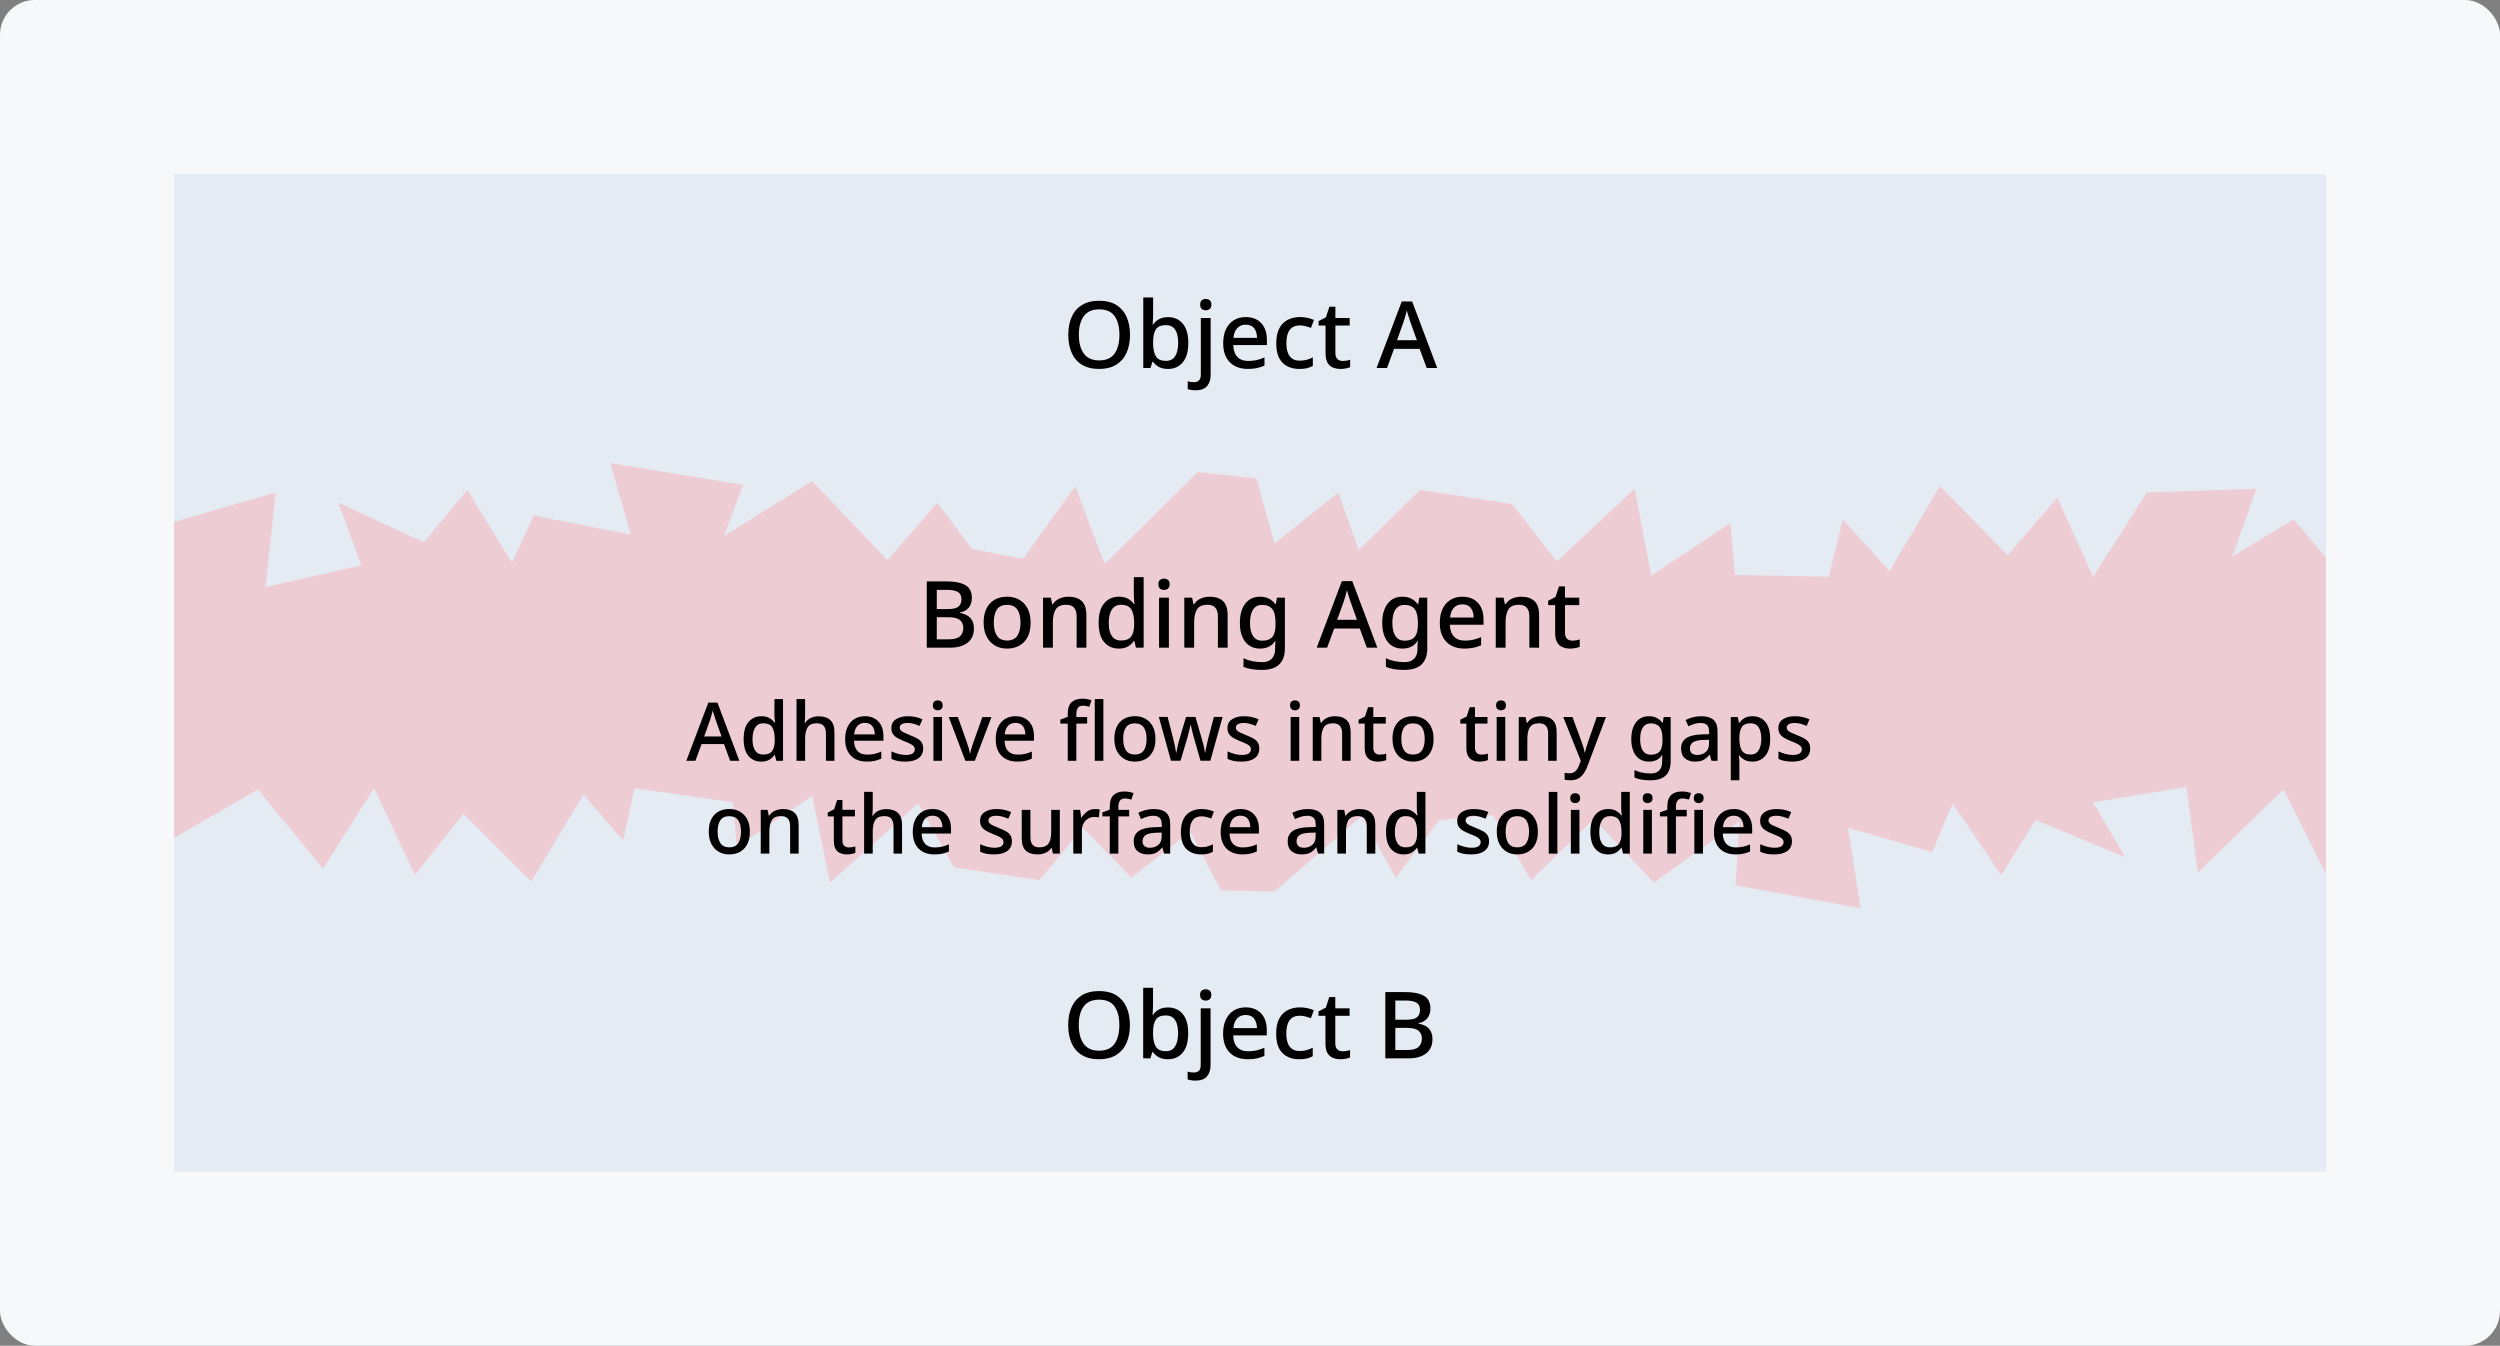 <?xml version="1.0" encoding="UTF-8"?>
<svg xmlns="http://www.w3.org/2000/svg" width="431" height="232" version="1.1" viewBox="0 0 431 232">
  <rect x="0" y="0" width="431" height="232" fill="#808080" stroke="none"/>
  <g id="_背景グレー" data-name="背景グレー">
    <rect width="431" height="232" rx="6" ry="6" fill="#f7f8f9" stroke-width="0"/>
  </g>
  <g id="_パーツ要素" data-name="パーツ要素">
    <rect x="30" y="30" width="371" height="172" fill="#e5ebf3" stroke-width="0"/>
    <polygon points="30 89.974 47.535 84.91 45.773 101.203 62.287 97.46 58.324 86.671 73.076 93.497 80.562 84.469 88.269 97.02 92.012 88.873 108.746 92.176 105.223 79.846 128.122 83.589 124.819 92.396 140.012 82.928 153.003 96.579 161.59 86.671 167.535 94.598 176.342 96.359 185.369 83.809 190.434 97.24 206.507 81.387 216.635 82.488 219.718 93.717 230.727 84.91 234.25 94.818 244.819 84.469 260.672 86.891 268.378 96.8 281.81 84.249 284.672 99.222 298.323 90.194 299.097 99.112 315.277 99.442 317.699 89.534 325.754 98.451 334.433 83.809 346.103 95.699 354.69 85.79 360.855 99.442 370.103 84.91 389.039 84.249 384.855 95.919 395.424 89.534 401 96.139 401 150.634 393.663 136.102 378.91 150.414 376.929 135.662 360.855 138.304 366.36 147.772 350.947 141.387 345.002 150.855 336.635 138.524 333.112 146.891 318.58 142.708 320.782 156.579 299.204 152.616 299.865 141.607 285.112 152.176 274.803 141.167 263.975 151.735 257.369 140.506 248.122 141.387 240.635 151.295 234.69 140.726 219.718 153.717 210.47 153.497 205.186 143.368 195.057 151.295 186.691 142.708 179.204 151.735 164.452 149.533 158.287 138.524 143.094 152.176 140.012 137.203 127.021 146.011 126.36 138.304 109.406 135.882 107.425 144.91 100.599 136.983 91.571 151.955 79.902 140.286 71.535 150.855 64.489 135.882 55.682 149.754 44.452 136.102 30 144.469 30 89.974" fill="#eeccd3" stroke-width="0"/>
    <g>
      <path d="M194.813,57.717c0,1.185-.198,2.217-.592,3.097-.395.88-.987,1.565-1.776,2.056-.79.491-1.771.736-2.944.736-1.206,0-2.203-.245-2.992-.736-.789-.49-1.376-1.179-1.76-2.063-.384-.886-.576-1.921-.576-3.104,0-1.173.195-2.197.584-3.072.389-.874.979-1.557,1.768-2.048.789-.49,1.786-.735,2.992-.735,1.173,0,2.152.242,2.936.728s1.373,1.168,1.768,2.048c.395.88.592,1.912.592,3.096ZM185.997,57.717c0,1.366.282,2.443.848,3.232.565.789,1.45,1.184,2.656,1.184,1.216,0,2.101-.395,2.656-1.184.554-.789.832-1.866.832-3.232s-.275-2.437-.824-3.216c-.549-.778-1.432-1.168-2.648-1.168s-2.107.39-2.672,1.168c-.566.779-.848,1.851-.848,3.216Z" fill="#000" stroke-width="0"/>
      <path d="M198.797,54.213c0,.353-.011.688-.032,1.009-.021.319-.037.565-.048.735h.08c.235-.362.562-.666.984-.912.421-.245.962-.367,1.624-.367,1.034,0,1.869.373,2.504,1.119.635.747.952,1.856.952,3.328,0,1.483-.32,2.601-.96,3.353-.64.752-1.478,1.128-2.512,1.128-.672,0-1.213-.12-1.624-.36-.411-.239-.733-.525-.968-.855h-.128l-.32,1.056h-1.248v-12.16h1.696v2.928ZM201.005,56.054c-.832,0-1.408.242-1.728.728-.32.485-.48,1.229-.48,2.232v.128c0,.991.157,1.752.472,2.279.314.528.904.792,1.768.792.683,0,1.2-.266,1.552-.8.352-.533.528-1.301.528-2.304,0-2.037-.704-3.056-2.112-3.056Z" fill="#000" stroke-width="0"/>
      <path d="M206.109,67.285c-.278,0-.531-.019-.76-.056-.229-.038-.424-.083-.584-.136v-1.36c.171.054.342.093.512.12.171.026.363.04.576.04.331,0,.608-.094.832-.28.224-.187.336-.541.336-1.064v-9.728h1.696v9.808c0,.801-.205,1.443-.616,1.929s-1.075.728-1.992.728ZM206.909,52.518c0-.353.093-.603.28-.752.187-.149.418-.225.696-.225.256,0,.48.075.672.225s.288.399.288.752c0,.341-.096.589-.288.744-.192.154-.416.231-.672.231-.277,0-.509-.077-.696-.231-.187-.155-.28-.403-.28-.744Z" fill="#000" stroke-width="0"/>
      <path d="M214.764,54.661c1.131,0,2.021.35,2.672,1.048.65.699.976,1.651.976,2.856v.928h-5.792c.021.886.253,1.562.696,2.032s1.064.704,1.864.704c.554,0,1.048-.051,1.48-.152.432-.101.877-.253,1.336-.456v1.408c-.438.192-.875.336-1.312.432-.438.097-.96.145-1.568.145-.843,0-1.582-.165-2.216-.496-.635-.33-1.131-.824-1.488-1.48-.357-.655-.536-1.464-.536-2.424,0-.971.162-1.792.488-2.464.325-.672.778-1.187,1.36-1.544.581-.357,1.261-.536,2.04-.536ZM214.764,55.974c-.608,0-1.096.197-1.464.592-.368.395-.584.954-.648,1.68h4.064c-.011-.672-.174-1.218-.488-1.64-.315-.422-.803-.632-1.464-.632Z" fill="#000" stroke-width="0"/>
      <path d="M223.996,63.605c-1.195,0-2.155-.354-2.88-1.064-.725-.709-1.088-1.826-1.088-3.352,0-1.066.176-1.931.528-2.592.352-.662.837-1.149,1.456-1.465.619-.314,1.323-.472,2.112-.472.48,0,.93.051,1.352.152.421.102.771.216,1.048.344l-.512,1.376c-.299-.117-.616-.219-.952-.304s-.654-.128-.952-.128c-1.558,0-2.336,1.023-2.336,3.072,0,.98.192,1.728.576,2.239.384.513.949.769,1.696.769.48,0,.904-.054,1.272-.16.368-.106.706-.245,1.016-.416v1.472c-.31.182-.646.315-1.008.4-.363.085-.805.128-1.328.128Z" fill="#000" stroke-width="0"/>
      <path d="M231.468,62.229c.224,0,.453-.019.688-.056.234-.038.437-.089.608-.152v1.279c-.192.086-.44.158-.744.217-.304.059-.611.088-.92.088-.469,0-.901-.08-1.296-.24-.395-.16-.707-.438-.936-.832-.229-.395-.344-.943-.344-1.648v-4.768h-1.2v-.768l1.264-.641.592-1.824h1.04v1.937h2.464v1.296h-2.464v4.736c0,.469.115.815.344,1.04.229.224.531.336.904.336Z" fill="#000" stroke-width="0"/>
      <path d="M245.964,63.445l-1.216-3.296h-4.416l-1.216,3.296h-1.792l4.336-11.472h1.792l4.32,11.472h-1.808ZM243.116,55.43c-.032-.117-.088-.294-.168-.528s-.157-.48-.232-.736c-.075-.256-.134-.464-.176-.624-.085.331-.182.684-.288,1.057-.107.373-.192.65-.256.832l-1.152,3.216h3.424l-1.152-3.216Z" fill="#000" stroke-width="0"/>
    </g>
    <g>
      <path d="M163.117,100.233c1.45,0,2.552.214,3.304.64.752.427,1.128,1.163,1.128,2.208,0,.672-.179,1.229-.536,1.672-.357.443-.867.723-1.528.841v.079c.448.075.856.214,1.224.416.368.203.658.488.872.856s.32.851.32,1.448c0,1.034-.363,1.837-1.088,2.407-.726.571-1.707.856-2.944.856h-4.096v-11.424h3.344ZM163.405,105.001c.896,0,1.512-.144,1.848-.432s.504-.715.504-1.28-.203-.973-.608-1.224c-.406-.251-1.051-.376-1.936-.376h-1.712v3.312h1.904ZM161.501,106.409v3.808h2.096c.917,0,1.56-.181,1.928-.544.368-.362.552-.842.552-1.439,0-.544-.189-.984-.568-1.32-.379-.336-1.054-.504-2.024-.504h-1.984Z" fill="#000" stroke-width="0"/>
      <path d="M177.677,107.337c0,1.43-.368,2.534-1.104,3.312s-1.728,1.168-2.976,1.168c-.779,0-1.469-.176-2.072-.528-.603-.352-1.077-.861-1.424-1.527-.347-.667-.52-1.475-.52-2.425,0-1.429.363-2.53,1.088-3.304s1.717-1.16,2.976-1.16c.789,0,1.485.174,2.088.521s1.077.851,1.424,1.512c.346.661.52,1.472.52,2.432ZM171.325,107.337c0,.971.184,1.729.552,2.272.368.544.952.815,1.752.815s1.384-.271,1.752-.815c.368-.544.552-1.302.552-2.272,0-.981-.187-1.735-.56-2.264-.374-.528-.96-.792-1.76-.792s-1.382.264-1.744.792c-.363.528-.544,1.282-.544,2.264Z" fill="#000" stroke-width="0"/>
      <path d="M184.189,102.873c1.002,0,1.771.251,2.304.752.533.502.8,1.307.8,2.416v5.616h-1.68v-5.376c0-1.344-.592-2.016-1.776-2.016-.885,0-1.493.261-1.824.783-.331.523-.496,1.275-.496,2.256v4.353h-1.696v-8.624h1.344l.24,1.152h.096c.277-.448.658-.779,1.144-.992.485-.213,1-.32,1.544-.32Z" fill="#000" stroke-width="0"/>
      <path d="M192.861,111.817c-1.035,0-1.87-.373-2.504-1.12-.635-.746-.952-1.856-.952-3.328,0-1.482.32-2.603.96-3.359.64-.758,1.482-1.137,2.528-1.137.65,0,1.184.123,1.6.368s.752.544,1.008.896h.096c-.021-.138-.048-.352-.08-.64s-.048-.544-.048-.768v-3.232h1.696v12.16h-1.328l-.288-1.152h-.08c-.246.374-.576.686-.992.937-.416.25-.955.376-1.616.376ZM193.26,110.425c.832,0,1.418-.231,1.76-.695.341-.464.512-1.16.512-2.088v-.257c0-1.002-.163-1.772-.488-2.312-.325-.538-.926-.808-1.8-.808-.694,0-1.216.279-1.568.84-.352.56-.528,1.325-.528,2.296s.176,1.718.528,2.24.88.783,1.584.783Z" fill="#000" stroke-width="0"/>
      <path d="M200.684,99.753c.256,0,.48.075.672.225s.288.399.288.752c0,.341-.096.589-.288.744-.192.154-.416.231-.672.231-.277,0-.509-.077-.696-.231-.187-.155-.28-.403-.28-.744,0-.353.093-.603.28-.752.187-.149.418-.225.696-.225ZM201.516,103.033v8.624h-1.696v-8.624h1.696Z" fill="#000" stroke-width="0"/>
      <path d="M208.54,102.873c1.002,0,1.771.251,2.304.752.533.502.8,1.307.8,2.416v5.616h-1.68v-5.376c0-1.344-.592-2.016-1.776-2.016-.885,0-1.493.261-1.824.783-.331.523-.496,1.275-.496,2.256v4.353h-1.696v-8.624h1.344l.24,1.152h.096c.277-.448.658-.779,1.144-.992.485-.213,1-.32,1.544-.32Z" fill="#000" stroke-width="0"/>
      <path d="M217.228,102.873c1.141,0,2.021.432,2.64,1.296h.08l.192-1.136h1.376v8.736c0,1.227-.328,2.154-.984,2.783-.656.63-1.656.944-3,.944-.629,0-1.203-.043-1.72-.128-.517-.086-.995-.219-1.432-.4v-1.487c.917.448,2,.672,3.248.672.704,0,1.248-.2,1.632-.601.384-.399.576-.962.576-1.688v-.288c0-.139.005-.32.016-.544.01-.224.021-.395.032-.512h-.064c-.288.447-.651.775-1.088.983-.438.208-.939.312-1.504.312-1.088,0-1.939-.393-2.552-1.176-.614-.784-.92-1.875-.92-3.272,0-1.387.306-2.482.92-3.288.613-.805,1.464-1.208,2.552-1.208ZM217.58,104.281c-.672,0-1.187.267-1.544.8-.358.534-.536,1.302-.536,2.304s.178,1.766.536,2.288c.357.523.882.784,1.576.784.789,0,1.368-.216,1.736-.647.368-.433.552-1.139.552-2.12v-.32c0-1.099-.187-1.888-.56-2.368-.374-.479-.96-.72-1.76-.72Z" fill="#000" stroke-width="0"/>
      <path d="M235.644,111.657l-1.216-3.296h-4.416l-1.216,3.296h-1.792l4.336-11.472h1.792l4.32,11.472h-1.808ZM232.796,103.642c-.032-.118-.088-.294-.168-.528s-.157-.48-.232-.736c-.075-.256-.134-.464-.176-.624-.085.331-.182.683-.288,1.057-.107.373-.192.65-.256.832l-1.152,3.216h3.424l-1.152-3.216Z" fill="#000" stroke-width="0"/>
      <path d="M241.772,102.873c1.141,0,2.021.432,2.64,1.296h.08l.192-1.136h1.376v8.736c0,1.227-.328,2.154-.984,2.783-.656.63-1.656.944-3,.944-.629,0-1.203-.043-1.72-.128-.517-.086-.995-.219-1.432-.4v-1.487c.917.448,2,.672,3.248.672.704,0,1.248-.2,1.632-.601.384-.399.576-.962.576-1.688v-.288c0-.139.005-.32.016-.544.01-.224.021-.395.032-.512h-.064c-.288.447-.651.775-1.088.983-.438.208-.939.312-1.504.312-1.088,0-1.939-.393-2.552-1.176-.614-.784-.92-1.875-.92-3.272,0-1.387.306-2.482.92-3.288.613-.805,1.464-1.208,2.552-1.208ZM242.124,104.281c-.672,0-1.187.267-1.544.8-.358.534-.536,1.302-.536,2.304s.178,1.766.536,2.288c.357.523.882.784,1.576.784.789,0,1.368-.216,1.736-.647.368-.433.552-1.139.552-2.12v-.32c0-1.099-.187-1.888-.56-2.368-.374-.479-.96-.72-1.76-.72Z" fill="#000" stroke-width="0"/>
      <path d="M252.108,102.873c1.131,0,2.021.35,2.672,1.048.65.699.976,1.651.976,2.856v.928h-5.792c.021.886.253,1.562.696,2.032s1.064.704,1.864.704c.554,0,1.048-.051,1.48-.152.432-.102.877-.253,1.336-.456v1.408c-.438.192-.875.336-1.312.432-.438.097-.96.145-1.568.145-.843,0-1.582-.165-2.216-.496-.635-.331-1.131-.824-1.488-1.48-.357-.655-.536-1.464-.536-2.424,0-.97.162-1.792.488-2.464.325-.672.778-1.187,1.36-1.544.581-.357,1.261-.536,2.04-.536ZM252.108,104.186c-.608,0-1.096.197-1.464.592-.368.395-.584.955-.648,1.68h4.064c-.011-.672-.174-1.219-.488-1.64-.315-.421-.803-.632-1.464-.632Z" fill="#000" stroke-width="0"/>
      <path d="M262.236,102.873c1.002,0,1.771.251,2.304.752.533.502.8,1.307.8,2.416v5.616h-1.68v-5.376c0-1.344-.592-2.016-1.776-2.016-.885,0-1.493.261-1.824.783-.331.523-.496,1.275-.496,2.256v4.353h-1.696v-8.624h1.344l.24,1.152h.096c.277-.448.658-.779,1.144-.992.485-.213,1-.32,1.544-.32Z" fill="#000" stroke-width="0"/>
      <path d="M271.051,110.441c.224,0,.453-.019.688-.057.234-.037.437-.088.608-.151v1.28c-.192.085-.44.157-.744.216-.304.059-.611.088-.92.088-.469,0-.901-.08-1.296-.24-.395-.16-.707-.438-.936-.832-.229-.395-.344-.944-.344-1.647v-4.769h-1.2v-.768l1.264-.641.592-1.823h1.04v1.936h2.464v1.296h-2.464v4.736c0,.47.115.815.344,1.04.229.224.531.336.904.336Z" fill="#000" stroke-width="0"/>
    </g>
    <g>
      <path d="M125.881,131.162l-1.064-2.884h-3.864l-1.064,2.884h-1.568l3.794-10.038h1.568l3.78,10.038h-1.582ZM123.389,124.148c-.028-.103-.077-.257-.147-.462-.07-.206-.138-.421-.203-.645-.065-.224-.117-.406-.154-.546-.075.289-.159.598-.252.924-.094.327-.168.569-.224.729l-1.008,2.813h2.996l-1.008-2.813Z" fill="#000" stroke-width="0"/>
      <path d="M131.229,131.302c-.905,0-1.636-.326-2.191-.979-.555-.653-.833-1.624-.833-2.912,0-1.297.28-2.277.84-2.94.56-.662,1.297-.993,2.212-.993.569,0,1.036.107,1.4.321.364.215.658.477.882.784h.084c-.019-.121-.042-.308-.07-.56-.028-.252-.042-.477-.042-.673v-2.827h1.484v10.64h-1.162l-.252-1.008h-.07c-.215.326-.504.6-.868.818-.364.22-.835.329-1.414.329ZM131.579,130.084c.728,0,1.241-.203,1.54-.609.299-.405.448-1.015.448-1.826v-.225c0-.877-.143-1.551-.427-2.022-.285-.472-.81-.707-1.575-.707-.607,0-1.064.245-1.372.734-.308.49-.462,1.16-.462,2.01s.154,1.503.462,1.96c.308.457.77.686,1.386.686Z" fill="#000" stroke-width="0"/>
      <path d="M138.802,123.364c0,.243-.01.479-.028.707-.019.229-.037.418-.056.566h.098c.243-.392.567-.681.973-.867s.847-.28,1.323-.28c.886,0,1.565.219,2.037.658.471.438.707,1.139.707,2.1v4.914h-1.47v-4.704c0-1.176-.518-1.764-1.554-1.764-.775,0-1.307.23-1.596.692-.29.463-.434,1.123-.434,1.981v3.794h-1.484v-10.64h1.484v2.842Z" fill="#000" stroke-width="0"/>
      <path d="M149.106,123.477c.989,0,1.769.306,2.338.916.569.612.854,1.445.854,2.5v.812h-5.068c.019.774.222,1.367.609,1.778.387.41.931.615,1.631.615.485,0,.917-.044,1.295-.133.378-.088.768-.222,1.169-.398v1.231c-.383.168-.765.294-1.148.378-.383.084-.84.126-1.372.126-.737,0-1.384-.145-1.939-.434-.555-.289-.99-.721-1.302-1.295-.313-.574-.469-1.281-.469-2.121,0-.85.142-1.568.427-2.156.285-.588.681-1.038,1.19-1.351.509-.312,1.104-.469,1.785-.469ZM149.106,124.624c-.532,0-.959.173-1.281.519-.322.345-.511.835-.567,1.47h3.556c-.009-.588-.152-1.066-.427-1.436-.275-.368-.702-.553-1.281-.553Z" fill="#000" stroke-width="0"/>
      <path d="M159.158,129.034c0,.737-.271,1.3-.812,1.687-.542.388-1.293.581-2.254.581-.532,0-.987-.039-1.365-.118-.378-.08-.726-.194-1.043-.344v-1.302c.327.159.712.301,1.155.427.443.126.875.189,1.295.189.56,0,.964-.089,1.211-.267.247-.177.371-.415.371-.714,0-.168-.047-.319-.14-.455-.094-.135-.269-.274-.525-.42-.257-.145-.632-.31-1.127-.497-.485-.195-.894-.39-1.225-.581-.332-.19-.586-.42-.763-.686s-.266-.609-.266-1.029c0-.653.264-1.154.791-1.505.527-.35,1.225-.524,2.093-.524.457,0,.889.047,1.295.14s.8.224,1.183.392l-.49,1.135c-.327-.141-.663-.26-1.008-.357-.345-.098-.696-.147-1.05-.147-.448,0-.789.07-1.022.21-.233.141-.35.336-.35.589,0,.177.056.331.168.462.112.131.301.261.567.392.266.131.632.289,1.099.476.467.178.866.359,1.197.547.331.187.583.415.756.686.173.271.259.616.259,1.036Z" fill="#000" stroke-width="0"/>
      <path d="M161.678,120.746c.224,0,.42.065.588.196.168.131.252.35.252.657,0,.299-.084.517-.252.651-.168.136-.364.203-.588.203-.243,0-.446-.067-.609-.203-.164-.135-.245-.353-.245-.651,0-.308.082-.526.245-.657.163-.131.366-.196.609-.196ZM162.406,123.616v7.546h-1.484v-7.546h1.484Z" fill="#000" stroke-width="0"/>
      <path d="M166.424,131.162l-2.856-7.546h1.568l1.568,4.41c.103.289.205.613.308.973.103.359.168.656.196.889h.056c.037-.232.112-.531.224-.896.112-.364.215-.686.308-.966l1.568-4.41h1.568l-2.87,7.546h-1.638Z" fill="#000" stroke-width="0"/>
      <path d="M175.062,123.477c.989,0,1.769.306,2.338.916.569.612.854,1.445.854,2.5v.812h-5.068c.019.774.222,1.367.609,1.778.387.41.931.615,1.631.615.485,0,.917-.044,1.295-.133.378-.088.768-.222,1.169-.398v1.231c-.383.168-.765.294-1.148.378-.383.084-.84.126-1.372.126-.737,0-1.384-.145-1.939-.434-.555-.289-.99-.721-1.302-1.295-.313-.574-.469-1.281-.469-2.121,0-.85.142-1.568.427-2.156.285-.588.681-1.038,1.19-1.351.509-.312,1.104-.469,1.785-.469ZM175.062,124.624c-.532,0-.959.173-1.281.519-.322.345-.511.835-.567,1.47h3.556c-.009-.588-.152-1.066-.427-1.436-.275-.368-.702-.553-1.281-.553Z" fill="#000" stroke-width="0"/>
      <path d="M187.423,124.75h-1.862v6.412h-1.484v-6.412h-1.274v-.7l1.274-.462v-.476c0-.962.221-1.646.665-2.051.443-.406,1.062-.609,1.855-.609.326,0,.625.028.896.084.271.056.499.117.686.182l-.378,1.134c-.159-.046-.334-.091-.525-.133-.191-.042-.395-.062-.609-.062-.737,0-1.106.49-1.106,1.47v.49h1.862v1.134ZM190.223,131.162h-1.484v-10.64h1.484v10.64Z" fill="#000" stroke-width="0"/>
      <path d="M199.198,127.382c0,1.251-.322,2.217-.966,2.898s-1.512,1.021-2.604,1.021c-.681,0-1.286-.153-1.813-.462-.527-.308-.943-.753-1.246-1.337-.303-.583-.455-1.29-.455-2.121,0-1.25.317-2.214.952-2.891s1.503-1.015,2.604-1.015c.691,0,1.3.151,1.827.455.527.303.943.744,1.246,1.322.303.579.455,1.288.455,2.128ZM193.639,127.382c0,.85.161,1.513.483,1.988s.833.714,1.533.714,1.211-.238,1.533-.714.483-1.139.483-1.988c0-.858-.163-1.519-.49-1.98s-.84-.693-1.54-.693-1.209.231-1.526.693c-.317.462-.476,1.122-.476,1.98Z" fill="#000" stroke-width="0"/>
      <path d="M205.889,127.382c-.075-.242-.152-.522-.231-.84-.08-.317-.152-.618-.217-.903-.065-.284-.117-.501-.154-.65h-.056c-.028.149-.075.369-.14.658-.065.289-.138.593-.217.91-.079.316-.156.597-.231.84l-1.12,3.752h-1.652l-2.086-7.547h1.512l.98,3.822c.103.393.198.811.287,1.253.088.443.151.801.189,1.071h.056c.028-.158.068-.368.119-.63.051-.261.107-.525.168-.791.061-.266.119-.483.175-.651l1.204-4.074h1.624l1.176,4.074c.056.188.116.408.182.665.065.257.124.509.175.757.051.247.086.459.105.637h.056c.019-.149.051-.354.098-.616.047-.261.105-.541.175-.84.07-.299.137-.583.203-.854l1.008-3.822h1.498l-2.114,7.547h-1.694l-1.078-3.767Z" fill="#000" stroke-width="0"/>
      <path d="M217.104,129.034c0,.737-.271,1.3-.812,1.687-.542.388-1.293.581-2.254.581-.532,0-.987-.039-1.365-.118-.378-.08-.726-.194-1.043-.344v-1.302c.327.159.712.301,1.155.427.443.126.875.189,1.295.189.56,0,.964-.089,1.211-.267.247-.177.371-.415.371-.714,0-.168-.047-.319-.14-.455-.094-.135-.269-.274-.525-.42-.257-.145-.632-.31-1.127-.497-.485-.195-.894-.39-1.225-.581-.332-.19-.586-.42-.763-.686s-.266-.609-.266-1.029c0-.653.264-1.154.791-1.505.527-.35,1.225-.524,2.093-.524.457,0,.889.047,1.295.14s.8.224,1.183.392l-.49,1.135c-.327-.141-.663-.26-1.008-.357-.345-.098-.696-.147-1.05-.147-.448,0-.789.07-1.022.21-.233.141-.35.336-.35.589,0,.177.056.331.168.462.112.131.301.261.567.392.266.131.632.289,1.099.476.467.178.866.359,1.197.547.331.187.583.415.756.686.173.271.259.616.259,1.036Z" fill="#000" stroke-width="0"/>
      <path d="M223.263,120.746c.224,0,.42.065.588.196.168.131.252.35.252.657,0,.299-.084.517-.252.651-.168.136-.364.203-.588.203-.243,0-.446-.067-.609-.203-.164-.135-.245-.353-.245-.651,0-.308.082-.526.245-.657.163-.131.366-.196.609-.196ZM223.991,123.616v7.546h-1.484v-7.546h1.484Z" fill="#000" stroke-width="0"/>
      <path d="M230.137,123.477c.877,0,1.549.219,2.016.657.467.439.7,1.144.7,2.114v4.914h-1.47v-4.704c0-1.176-.518-1.764-1.554-1.764-.775,0-1.307.229-1.596.686-.29.458-.434,1.115-.434,1.975v3.808h-1.484v-7.546h1.176l.21,1.008h.084c.242-.392.576-.681,1.001-.868.425-.187.875-.279,1.351-.279Z" fill="#000" stroke-width="0"/>
      <path d="M237.851,130.098c.196,0,.397-.016.602-.049.205-.032.383-.076.532-.133v1.12c-.168.075-.385.138-.651.188-.266.052-.534.077-.805.077-.411,0-.789-.069-1.134-.21-.345-.14-.618-.383-.819-.728-.201-.346-.301-.826-.301-1.442v-4.172h-1.05v-.672l1.106-.561.518-1.596h.91v1.694h2.156v1.134h-2.156v4.145c0,.41.1.714.301.909.201.196.464.294.791.294Z" fill="#000" stroke-width="0"/>
      <path d="M247.147,127.382c0,1.251-.322,2.217-.966,2.898s-1.512,1.021-2.604,1.021c-.681,0-1.286-.153-1.813-.462-.527-.308-.943-.753-1.246-1.337-.303-.583-.455-1.29-.455-2.121,0-1.25.317-2.214.952-2.891s1.503-1.015,2.604-1.015c.691,0,1.3.151,1.827.455.527.303.943.744,1.246,1.322.303.579.455,1.288.455,2.128ZM241.589,127.382c0,.85.161,1.513.483,1.988s.833.714,1.533.714,1.211-.238,1.533-.714.483-1.139.483-1.988c0-.858-.163-1.519-.49-1.98s-.84-.693-1.54-.693-1.209.231-1.526.693c-.317.462-.476,1.122-.476,1.98Z" fill="#000" stroke-width="0"/>
      <path d="M255.379,130.098c.196,0,.397-.016.602-.049.205-.032.383-.076.532-.133v1.12c-.168.075-.385.138-.651.188-.266.052-.534.077-.805.077-.411,0-.789-.069-1.134-.21-.345-.14-.618-.383-.819-.728-.201-.346-.301-.826-.301-1.442v-4.172h-1.05v-.672l1.106-.561.518-1.596h.91v1.694h2.156v1.134h-2.156v4.145c0,.41.1.714.301.909.201.196.464.294.791.294Z" fill="#000" stroke-width="0"/>
      <path d="M258.781,120.746c.224,0,.42.065.588.196.168.131.252.35.252.657,0,.299-.084.517-.252.651-.168.136-.364.203-.588.203-.243,0-.446-.067-.609-.203-.164-.135-.245-.353-.245-.651,0-.308.082-.526.245-.657.163-.131.366-.196.609-.196ZM259.509,123.616v7.546h-1.484v-7.546h1.484Z" fill="#000" stroke-width="0"/>
      <path d="M265.654,123.477c.877,0,1.549.219,2.016.657.467.439.7,1.144.7,2.114v4.914h-1.47v-4.704c0-1.176-.518-1.764-1.554-1.764-.775,0-1.307.229-1.596.686-.29.458-.434,1.115-.434,1.975v3.808h-1.484v-7.546h1.176l.21,1.008h.084c.242-.392.576-.681,1.001-.868.425-.187.875-.279,1.351-.279Z" fill="#000" stroke-width="0"/>
      <path d="M269.504,123.616h1.596l1.568,4.284c.121.326.226.642.315.944.089.304.156.601.203.89h.056c.047-.243.119-.527.217-.854.098-.326.208-.657.329-.994l1.484-4.27h1.596l-3.234,8.567c-.271.729-.633,1.3-1.085,1.716-.453.415-1.043.623-1.771.623-.233,0-.434-.013-.602-.035-.168-.023-.313-.049-.434-.077v-1.176c.093.019.215.037.364.056.149.019.303.028.462.028.429,0,.775-.124,1.036-.371.261-.248.467-.572.616-.973l.308-.812-3.024-7.546Z" fill="#000" stroke-width="0"/>
      <path d="M284.274,123.477c.999,0,1.769.378,2.31,1.134h.07l.168-.994h1.204v7.644c0,1.073-.287,1.886-.861,2.437s-1.449.826-2.625.826c-.551,0-1.052-.038-1.505-.112-.453-.075-.871-.191-1.253-.35v-1.303c.803.393,1.75.588,2.842.588.616,0,1.092-.175,1.428-.524.336-.351.504-.843.504-1.478v-.252c0-.121.004-.279.014-.476.009-.196.019-.346.028-.448h-.056c-.252.393-.569.68-.952.861-.383.182-.822.272-1.316.272-.952,0-1.697-.343-2.233-1.028-.537-.687-.805-1.641-.805-2.863,0-1.213.268-2.172.805-2.877.537-.705,1.281-1.057,2.233-1.057ZM284.582,124.708c-.588,0-1.038.233-1.351.7s-.469,1.139-.469,2.016.156,1.545.469,2.002c.313.458.772.687,1.379.687.69,0,1.197-.189,1.519-.567s.483-.996.483-1.854v-.28c0-.961-.163-1.652-.49-2.072-.327-.42-.84-.63-1.54-.63Z" fill="#000" stroke-width="0"/>
      <path d="M293.276,123.477c.943,0,1.65.207,2.121.623.471.415.707,1.066.707,1.952v5.11h-1.05l-.294-1.05h-.056c-.327.411-.67.712-1.029.903-.359.19-.856.286-1.491.286-.681,0-1.246-.184-1.694-.553-.448-.368-.672-.945-.672-1.729,0-.766.289-1.349.868-1.75.579-.401,1.47-.621,2.674-.658l1.288-.042v-.42c0-.551-.126-.94-.378-1.169s-.607-.344-1.064-.344c-.383,0-.751.057-1.106.169-.355.111-.696.247-1.022.405l-.476-1.078c.354-.187.763-.343,1.225-.469.462-.126.945-.188,1.449-.188ZM293.626,127.564c-.859.037-1.454.18-1.785.427-.332.247-.497.595-.497,1.043,0,.392.117.677.35.854.233.178.536.267.91.267.579,0,1.062-.163,1.449-.49.387-.326.581-.816.581-1.47v-.658l-1.008.028Z" fill="#000" stroke-width="0"/>
      <path d="M302.152,123.477c.905,0,1.635.326,2.191.979.555.653.833,1.629.833,2.926,0,1.279-.28,2.252-.84,2.919-.56.668-1.293,1.001-2.198,1.001-.579,0-1.048-.104-1.407-.314-.359-.21-.646-.46-.861-.749h-.098c.028.168.051.366.07.595.019.229.028.432.028.609v3.08h-1.484v-10.906h1.204l.21,1.008h.07c.215-.317.502-.588.861-.812.359-.225.833-.336,1.421-.336ZM301.802,124.694c-.7,0-1.195.203-1.484.608-.289.406-.439,1.021-.448,1.842v.224c0,.868.14,1.538.42,2.009.28.472.793.707,1.54.707.616,0,1.073-.252,1.372-.756.299-.504.448-1.162.448-1.974,0-.821-.149-1.471-.448-1.946-.299-.477-.765-.714-1.4-.714Z" fill="#000" stroke-width="0"/>
      <path d="M312.078,129.034c0,.737-.271,1.3-.812,1.687-.542.388-1.293.581-2.254.581-.532,0-.987-.039-1.365-.118-.378-.08-.726-.194-1.043-.344v-1.302c.327.159.712.301,1.155.427.443.126.875.189,1.295.189.56,0,.964-.089,1.211-.267.247-.177.371-.415.371-.714,0-.168-.047-.319-.14-.455-.094-.135-.269-.274-.525-.42-.257-.145-.632-.31-1.127-.497-.485-.195-.894-.39-1.225-.581-.332-.19-.586-.42-.763-.686s-.266-.609-.266-1.029c0-.653.264-1.154.791-1.505.527-.35,1.225-.524,2.093-.524.457,0,.889.047,1.295.14s.8.224,1.183.392l-.49,1.135c-.327-.141-.663-.26-1.008-.357-.345-.098-.696-.147-1.05-.147-.448,0-.789.07-1.022.21-.233.141-.35.336-.35.589,0,.177.056.331.168.462.112.131.301.261.567.392.266.131.632.289,1.099.476.467.178.866.359,1.197.547.331.187.583.415.756.686.173.271.259.616.259,1.036Z" fill="#000" stroke-width="0"/>
      <path d="M129.276,143.382c0,1.251-.322,2.217-.966,2.898s-1.512,1.021-2.604,1.021c-.681,0-1.286-.153-1.813-.462-.527-.308-.943-.753-1.246-1.337-.303-.583-.455-1.29-.455-2.121,0-1.25.317-2.214.952-2.891s1.503-1.015,2.604-1.015c.691,0,1.3.151,1.827.455.527.303.943.744,1.246,1.322.303.579.455,1.288.455,2.128ZM123.718,143.382c0,.85.161,1.513.483,1.988s.833.714,1.533.714,1.211-.238,1.533-.714.483-1.139.483-1.988c0-.858-.163-1.519-.49-1.98s-.84-.693-1.54-.693-1.209.231-1.526.693c-.317.462-.476,1.122-.476,1.98Z" fill="#000" stroke-width="0"/>
      <path d="M134.974,139.477c.877,0,1.549.219,2.016.657.467.439.7,1.144.7,2.114v4.914h-1.47v-4.704c0-1.176-.518-1.764-1.554-1.764-.775,0-1.307.229-1.596.686-.29.458-.434,1.115-.434,1.975v3.808h-1.484v-7.546h1.176l.21,1.008h.084c.242-.392.576-.681,1.001-.868.425-.187.875-.279,1.351-.279Z" fill="#000" stroke-width="0"/>
      <path d="M146.327,146.098c.196,0,.397-.016.602-.049.205-.032.383-.076.532-.133v1.12c-.168.075-.385.138-.651.188-.266.052-.534.077-.805.077-.411,0-.789-.069-1.134-.21-.345-.14-.618-.383-.819-.728-.201-.346-.301-.826-.301-1.442v-4.172h-1.05v-.672l1.106-.561.518-1.596h.91v1.694h2.156v1.134h-2.156v4.145c0,.41.1.714.301.909.201.196.464.294.791.294Z" fill="#000" stroke-width="0"/>
      <path d="M150.458,139.364c0,.243-.01.479-.028.707-.019.229-.037.418-.056.566h.098c.243-.392.567-.681.973-.867s.847-.28,1.323-.28c.886,0,1.565.219,2.037.658.471.438.707,1.139.707,2.1v4.914h-1.47v-4.704c0-1.176-.518-1.764-1.554-1.764-.775,0-1.307.23-1.596.692-.29.463-.434,1.123-.434,1.981v3.794h-1.484v-10.64h1.484v2.842Z" fill="#000" stroke-width="0"/>
      <path d="M160.761,139.477c.989,0,1.769.306,2.338.916.569.612.854,1.445.854,2.5v.812h-5.068c.019.774.222,1.367.609,1.778.387.41.931.615,1.631.615.485,0,.917-.044,1.295-.133.378-.088.768-.222,1.169-.398v1.231c-.383.168-.765.294-1.148.378-.383.084-.84.126-1.372.126-.737,0-1.384-.145-1.939-.434-.555-.289-.99-.721-1.302-1.295-.313-.574-.469-1.281-.469-2.121,0-.85.142-1.568.427-2.156.285-.588.681-1.038,1.19-1.351.509-.312,1.104-.469,1.785-.469ZM160.761,140.624c-.532,0-.959.173-1.281.519-.322.345-.511.835-.567,1.47h3.556c-.009-.588-.152-1.066-.427-1.436-.275-.368-.702-.553-1.281-.553Z" fill="#000" stroke-width="0"/>
      <path d="M174.453,145.034c0,.737-.271,1.3-.812,1.687-.542.388-1.293.581-2.254.581-.532,0-.987-.039-1.365-.118-.378-.08-.726-.194-1.043-.344v-1.302c.327.159.712.301,1.155.427.443.126.875.189,1.295.189.56,0,.964-.089,1.211-.267.247-.177.371-.415.371-.714,0-.168-.047-.319-.14-.455-.094-.135-.269-.274-.525-.42-.257-.145-.632-.31-1.127-.497-.485-.195-.894-.39-1.225-.581-.332-.19-.586-.42-.763-.686s-.266-.609-.266-1.029c0-.653.264-1.154.791-1.505.527-.35,1.225-.524,2.093-.524.457,0,.889.047,1.295.14s.8.224,1.183.392l-.49,1.135c-.327-.141-.663-.26-1.008-.357-.345-.098-.696-.147-1.05-.147-.448,0-.789.07-1.022.21-.233.141-.35.336-.35.589,0,.177.056.331.168.462.112.131.301.261.567.392.266.131.632.289,1.099.476.467.178.866.359,1.197.547.331.187.583.415.756.686.173.271.259.616.259,1.036Z" fill="#000" stroke-width="0"/>
      <path d="M182.713,139.616v7.546h-1.19l-.21-.994h-.07c-.243.393-.579.68-1.008.861-.429.182-.882.272-1.358.272-.887,0-1.563-.219-2.03-.657-.467-.439-.7-1.135-.7-2.086v-4.942h1.498v4.718c0,1.167.509,1.75,1.526,1.75.775,0,1.311-.229,1.61-.686.299-.457.448-1.111.448-1.96v-3.822h1.484Z" fill="#000" stroke-width="0"/>
      <path d="M188.761,139.477c.131,0,.273.007.427.021s.287.03.399.049l-.154,1.386c-.243-.064-.495-.098-.756-.098-.373,0-.726.094-1.057.28-.332.187-.597.455-.798.805-.201.351-.301.772-.301,1.268v3.976h-1.484v-7.546h1.176l.196,1.344h.056c.242-.401.555-.749.938-1.043.383-.294.835-.44,1.358-.44Z" fill="#000" stroke-width="0"/>
      <path d="M194.669,140.75h-1.862v6.412h-1.484v-6.412h-1.274v-.7l1.274-.462v-.476c0-.962.221-1.646.665-2.051.443-.406,1.062-.609,1.855-.609.326,0,.625.028.896.084.271.056.499.117.686.182l-.378,1.134c-.159-.046-.334-.091-.525-.133-.191-.042-.395-.062-.609-.062-.737,0-1.106.49-1.106,1.47v.49h1.862v1.134Z" fill="#000" stroke-width="0"/>
      <path d="M198.911,139.477c.943,0,1.65.207,2.121.623.471.415.707,1.066.707,1.952v5.11h-1.05l-.294-1.05h-.056c-.327.411-.67.712-1.029.903-.359.19-.856.286-1.491.286-.681,0-1.246-.184-1.694-.553-.448-.368-.672-.945-.672-1.729,0-.766.289-1.349.868-1.75.579-.401,1.47-.621,2.674-.658l1.288-.042v-.42c0-.551-.126-.94-.378-1.169s-.607-.344-1.064-.344c-.383,0-.751.057-1.106.169-.355.111-.696.247-1.022.405l-.476-1.078c.354-.187.763-.343,1.225-.469.462-.126.945-.188,1.449-.188ZM199.261,143.564c-.859.037-1.454.18-1.785.427-.332.247-.497.595-.497,1.043,0,.392.117.677.35.854.233.178.536.267.91.267.579,0,1.062-.163,1.449-.49.387-.326.581-.816.581-1.47v-.658l-1.008.028Z" fill="#000" stroke-width="0"/>
      <path d="M207.058,147.302c-1.045,0-1.885-.31-2.52-.931s-.952-1.598-.952-2.933c0-.934.154-1.689.462-2.269.308-.578.733-1.006,1.274-1.281.541-.274,1.157-.412,1.848-.412.42,0,.814.044,1.183.133.368.089.674.188.917.301l-.448,1.204c-.261-.103-.539-.191-.833-.267-.294-.074-.572-.111-.833-.111-1.363,0-2.044.896-2.044,2.688,0,.859.168,1.513.504,1.96.336.448.831.673,1.484.673.42,0,.791-.047,1.113-.141.322-.093.618-.215.889-.364v1.288c-.271.159-.565.275-.882.351-.317.074-.705.111-1.162.111Z" fill="#000" stroke-width="0"/>
      <path d="M213.848,139.477c.989,0,1.769.306,2.338.916.569.612.854,1.445.854,2.5v.812h-5.068c.019.774.222,1.367.609,1.778.387.41.931.615,1.631.615.485,0,.917-.044,1.295-.133.378-.088.768-.222,1.169-.398v1.231c-.383.168-.765.294-1.148.378-.383.084-.84.126-1.372.126-.737,0-1.384-.145-1.939-.434-.555-.289-.99-.721-1.302-1.295-.313-.574-.469-1.281-.469-2.121,0-.85.142-1.568.427-2.156.285-.588.681-1.038,1.19-1.351.509-.312,1.104-.469,1.785-.469ZM213.848,140.624c-.532,0-.959.173-1.281.519-.322.345-.511.835-.567,1.47h3.556c-.009-.588-.152-1.066-.427-1.436-.275-.368-.702-.553-1.281-.553Z" fill="#000" stroke-width="0"/>
      <path d="M225.454,139.477c.943,0,1.65.207,2.121.623.471.415.707,1.066.707,1.952v5.11h-1.05l-.294-1.05h-.056c-.327.411-.67.712-1.029.903-.359.19-.856.286-1.491.286-.681,0-1.246-.184-1.694-.553-.448-.368-.672-.945-.672-1.729,0-.766.289-1.349.868-1.75.579-.401,1.47-.621,2.674-.658l1.288-.042v-.42c0-.551-.126-.94-.378-1.169s-.607-.344-1.064-.344c-.383,0-.751.057-1.106.169-.355.111-.696.247-1.022.405l-.476-1.078c.354-.187.763-.343,1.225-.469.462-.126.945-.188,1.449-.188ZM225.804,143.564c-.859.037-1.454.18-1.785.427-.332.247-.497.595-.497,1.043,0,.392.117.677.35.854.233.178.536.267.91.267.579,0,1.062-.163,1.449-.49.387-.326.581-.816.581-1.47v-.658l-1.008.028Z" fill="#000" stroke-width="0"/>
      <path d="M234.386,139.477c.877,0,1.549.219,2.016.657.467.439.7,1.144.7,2.114v4.914h-1.47v-4.704c0-1.176-.518-1.764-1.554-1.764-.775,0-1.307.229-1.596.686-.29.458-.434,1.115-.434,1.975v3.808h-1.484v-7.546h1.176l.21,1.008h.084c.242-.392.576-.681,1.001-.868.425-.187.875-.279,1.351-.279Z" fill="#000" stroke-width="0"/>
      <path d="M241.974,147.302c-.905,0-1.636-.326-2.191-.979-.555-.653-.833-1.624-.833-2.912,0-1.297.28-2.277.84-2.94.56-.662,1.297-.993,2.212-.993.569,0,1.036.107,1.4.321.364.215.658.477.882.784h.084c-.019-.121-.042-.308-.07-.56-.028-.252-.042-.477-.042-.673v-2.827h1.484v10.64h-1.162l-.252-1.008h-.07c-.215.326-.504.6-.868.818-.364.22-.835.329-1.414.329ZM242.324,146.084c.728,0,1.241-.203,1.54-.609.299-.405.448-1.015.448-1.826v-.225c0-.877-.143-1.551-.427-2.022-.285-.472-.81-.707-1.575-.707-.607,0-1.064.245-1.372.734-.308.49-.462,1.16-.462,2.01s.154,1.503.462,1.96c.308.457.77.686,1.386.686Z" fill="#000" stroke-width="0"/>
      <path d="M256.716,145.034c0,.737-.271,1.3-.812,1.687-.542.388-1.293.581-2.254.581-.532,0-.987-.039-1.365-.118-.378-.08-.726-.194-1.043-.344v-1.302c.327.159.712.301,1.155.427.443.126.875.189,1.295.189.56,0,.964-.089,1.211-.267.247-.177.371-.415.371-.714,0-.168-.047-.319-.14-.455-.094-.135-.269-.274-.525-.42-.257-.145-.632-.31-1.127-.497-.485-.195-.894-.39-1.225-.581-.332-.19-.586-.42-.763-.686s-.266-.609-.266-1.029c0-.653.264-1.154.791-1.505.527-.35,1.225-.524,2.093-.524.457,0,.889.047,1.295.14s.8.224,1.183.392l-.49,1.135c-.327-.141-.663-.26-1.008-.357-.345-.098-.696-.147-1.05-.147-.448,0-.789.07-1.022.21-.233.141-.35.336-.35.589,0,.177.056.331.168.462.112.131.301.261.567.392.266.131.632.289,1.099.476.467.178.866.359,1.197.547.331.187.583.415.756.686.173.271.259.616.259,1.036Z" fill="#000" stroke-width="0"/>
      <path d="M265.13,143.382c0,1.251-.322,2.217-.966,2.898s-1.512,1.021-2.604,1.021c-.681,0-1.286-.153-1.813-.462-.527-.308-.943-.753-1.246-1.337-.303-.583-.455-1.29-.455-2.121,0-1.25.317-2.214.952-2.891s1.503-1.015,2.604-1.015c.691,0,1.3.151,1.827.455.527.303.943.744,1.246,1.322.303.579.455,1.288.455,2.128ZM259.572,143.382c0,.85.161,1.513.483,1.988s.833.714,1.533.714,1.211-.238,1.533-.714.483-1.139.483-1.988c0-.858-.163-1.519-.49-1.98s-.84-.693-1.54-.693-1.209.231-1.526.693c-.317.462-.476,1.122-.476,1.98Z" fill="#000" stroke-width="0"/>
      <path d="M268.49,147.162h-1.484v-10.64h1.484v10.64Z" fill="#000" stroke-width="0"/>
      <path d="M271.569,136.746c.224,0,.42.065.588.196.168.131.252.35.252.657,0,.299-.084.517-.252.651-.168.136-.364.203-.588.203-.243,0-.446-.067-.609-.203-.164-.135-.245-.353-.245-.651,0-.308.082-.526.245-.657.163-.131.366-.196.609-.196ZM272.297,139.616v7.546h-1.484v-7.546h1.484Z" fill="#000" stroke-width="0"/>
      <path d="M277.211,147.302c-.905,0-1.636-.326-2.191-.979-.555-.653-.833-1.624-.833-2.912,0-1.297.28-2.277.84-2.94.56-.662,1.297-.993,2.212-.993.569,0,1.036.107,1.4.321.364.215.658.477.882.784h.084c-.019-.121-.042-.308-.07-.56-.028-.252-.042-.477-.042-.673v-2.827h1.484v10.64h-1.162l-.252-1.008h-.07c-.215.326-.504.6-.868.818-.364.22-.835.329-1.414.329ZM277.561,146.084c.728,0,1.241-.203,1.54-.609.299-.405.448-1.015.448-1.826v-.225c0-.877-.143-1.551-.427-2.022-.285-.472-.81-.707-1.575-.707-.607,0-1.064.245-1.372.734-.308.49-.462,1.16-.462,2.01s.154,1.503.462,1.96c.308.457.77.686,1.386.686Z" fill="#000" stroke-width="0"/>
      <path d="M284.057,136.746c.224,0,.42.065.588.196.168.131.252.35.252.657,0,.299-.084.517-.252.651-.168.136-.364.203-.588.203-.243,0-.446-.067-.609-.203-.164-.135-.245-.353-.245-.651,0-.308.082-.526.245-.657.163-.131.366-.196.609-.196ZM284.785,139.616v7.546h-1.484v-7.546h1.484Z" fill="#000" stroke-width="0"/>
      <path d="M290.791,140.75h-1.862v6.412h-1.484v-6.412h-1.274v-.7l1.274-.462v-.476c0-.962.221-1.646.665-2.051.443-.406,1.062-.609,1.855-.609.326,0,.625.028.896.084.271.056.499.117.686.182l-.378,1.134c-.159-.046-.334-.091-.525-.133-.191-.042-.395-.062-.609-.062-.737,0-1.106.49-1.106,1.47v.49h1.862v1.134ZM292.863,136.746c.224,0,.42.065.588.196.168.131.252.35.252.657,0,.299-.084.517-.252.651-.168.136-.364.203-.588.203-.243,0-.446-.067-.609-.203-.163-.135-.245-.353-.245-.651,0-.308.082-.526.245-.657s.366-.196.609-.196ZM293.591,139.616v7.546h-1.484v-7.546h1.484Z" fill="#000" stroke-width="0"/>
      <path d="M298.883,139.477c.989,0,1.769.306,2.338.916.569.612.854,1.445.854,2.5v.812h-5.068c.019.774.222,1.367.609,1.778.387.41.931.615,1.631.615.485,0,.917-.044,1.295-.133.378-.088.768-.222,1.169-.398v1.231c-.383.168-.765.294-1.148.378-.383.084-.84.126-1.372.126-.737,0-1.384-.145-1.939-.434-.555-.289-.99-.721-1.302-1.295-.313-.574-.469-1.281-.469-2.121,0-.85.142-1.568.427-2.156.285-.588.681-1.038,1.19-1.351.509-.312,1.104-.469,1.785-.469ZM298.883,140.624c-.532,0-.959.173-1.281.519-.322.345-.511.835-.567,1.47h3.556c-.009-.588-.152-1.066-.427-1.436-.275-.368-.702-.553-1.281-.553Z" fill="#000" stroke-width="0"/>
      <path d="M308.935,145.034c0,.737-.271,1.3-.812,1.687-.542.388-1.293.581-2.254.581-.532,0-.987-.039-1.365-.118-.378-.08-.726-.194-1.043-.344v-1.302c.327.159.712.301,1.155.427.443.126.875.189,1.295.189.56,0,.964-.089,1.211-.267.247-.177.371-.415.371-.714,0-.168-.047-.319-.14-.455-.094-.135-.269-.274-.525-.42-.257-.145-.632-.31-1.127-.497-.485-.195-.894-.39-1.225-.581-.332-.19-.586-.42-.763-.686s-.266-.609-.266-1.029c0-.653.264-1.154.791-1.505.527-.35,1.225-.524,2.093-.524.457,0,.889.047,1.295.14s.8.224,1.183.392l-.49,1.135c-.327-.141-.663-.26-1.008-.357-.345-.098-.696-.147-1.05-.147-.448,0-.789.07-1.022.21-.233.141-.35.336-.35.589,0,.177.056.331.168.462.112.131.301.261.567.392.266.131.632.289,1.099.476.467.178.866.359,1.197.547.331.187.583.415.756.686.173.271.259.616.259,1.036Z" fill="#000" stroke-width="0"/>
    </g>
    <g>
      <path d="M194.797,176.727c0,1.185-.198,2.217-.592,3.097-.395.88-.987,1.565-1.776,2.056-.79.491-1.771.736-2.944.736-1.206,0-2.203-.245-2.992-.736-.789-.49-1.376-1.179-1.76-2.063-.384-.886-.576-1.921-.576-3.104,0-1.173.195-2.197.584-3.072.389-.874.979-1.557,1.768-2.048.789-.49,1.786-.735,2.992-.735,1.173,0,2.152.242,2.936.728s1.373,1.168,1.768,2.048c.395.88.592,1.912.592,3.096ZM185.981,176.727c0,1.366.282,2.443.848,3.232.565.789,1.45,1.184,2.656,1.184,1.216,0,2.101-.395,2.656-1.184.554-.789.832-1.866.832-3.232s-.275-2.437-.824-3.216c-.549-.778-1.432-1.168-2.648-1.168s-2.107.39-2.672,1.168c-.566.779-.848,1.851-.848,3.216Z" fill="#000" stroke-width="0"/>
      <path d="M198.781,173.223c0,.353-.011.688-.032,1.009-.021.319-.037.565-.048.735h.08c.235-.362.562-.666.984-.912.421-.245.962-.367,1.624-.367,1.034,0,1.869.373,2.504,1.119.635.747.952,1.856.952,3.328,0,1.483-.32,2.601-.96,3.353-.64.752-1.478,1.128-2.512,1.128-.672,0-1.213-.12-1.624-.36-.411-.239-.733-.525-.968-.855h-.128l-.32,1.056h-1.248v-12.16h1.696v2.928ZM200.989,175.063c-.832,0-1.408.242-1.728.728-.32.485-.48,1.229-.48,2.232v.128c0,.991.157,1.752.472,2.279.314.528.904.792,1.768.792.683,0,1.2-.266,1.552-.8.352-.533.528-1.301.528-2.304,0-2.037-.704-3.056-2.112-3.056Z" fill="#000" stroke-width="0"/>
      <path d="M206.093,186.295c-.278,0-.531-.019-.76-.056-.229-.038-.424-.083-.584-.136v-1.36c.171.054.342.093.512.12.171.026.363.04.576.04.331,0,.608-.094.832-.28.224-.187.336-.541.336-1.064v-9.728h1.696v9.808c0,.801-.205,1.443-.616,1.929s-1.075.728-1.992.728ZM206.893,171.527c0-.353.093-.603.28-.752.187-.149.418-.225.696-.225.256,0,.48.075.672.225s.288.399.288.752c0,.341-.096.589-.288.744-.192.154-.416.231-.672.231-.277,0-.509-.077-.696-.231-.187-.155-.28-.403-.28-.744Z" fill="#000" stroke-width="0"/>
      <path d="M214.748,173.671c1.131,0,2.021.35,2.672,1.048.65.699.976,1.651.976,2.856v.928h-5.792c.021.886.253,1.562.696,2.032s1.064.704,1.864.704c.554,0,1.048-.051,1.48-.152.432-.101.877-.253,1.336-.456v1.408c-.438.192-.875.336-1.312.432-.438.097-.96.145-1.568.145-.843,0-1.582-.165-2.216-.496-.635-.33-1.131-.824-1.488-1.48-.357-.655-.536-1.464-.536-2.424,0-.971.162-1.792.488-2.464.325-.672.778-1.187,1.36-1.544.581-.357,1.261-.536,2.04-.536ZM214.748,174.983c-.608,0-1.096.197-1.464.592-.368.395-.584.954-.648,1.68h4.064c-.011-.672-.174-1.218-.488-1.64-.315-.422-.803-.632-1.464-.632Z" fill="#000" stroke-width="0"/>
      <path d="M223.98,182.615c-1.195,0-2.155-.354-2.88-1.064-.725-.709-1.088-1.826-1.088-3.352,0-1.066.176-1.931.528-2.592.352-.662.837-1.149,1.456-1.465.619-.314,1.323-.472,2.112-.472.48,0,.93.051,1.352.152.421.102.771.216,1.048.344l-.512,1.376c-.299-.117-.616-.219-.952-.304s-.654-.128-.952-.128c-1.558,0-2.336,1.023-2.336,3.072,0,.98.192,1.728.576,2.239.384.513.949.769,1.696.769.48,0,.904-.054,1.272-.16.368-.106.706-.245,1.016-.416v1.472c-.31.182-.646.315-1.008.4-.363.085-.805.128-1.328.128Z" fill="#000" stroke-width="0"/>
      <path d="M231.452,181.239c.224,0,.453-.019.688-.056.234-.038.437-.089.608-.152v1.279c-.192.086-.44.158-.744.217-.304.059-.611.088-.92.088-.469,0-.901-.08-1.296-.24-.395-.16-.707-.438-.936-.832-.229-.395-.344-.943-.344-1.648v-4.768h-1.2v-.768l1.264-.641.592-1.824h1.04v1.937h2.464v1.296h-2.464v4.736c0,.469.115.815.344,1.04.229.224.531.336.904.336Z" fill="#000" stroke-width="0"/>
      <path d="M242.172,171.031c1.45,0,2.552.213,3.304.64s1.128,1.163,1.128,2.208c0,.672-.179,1.229-.536,1.672-.357.443-.867.723-1.528.84v.08c.448.075.856.214,1.224.416.368.203.658.488.872.856s.32.851.32,1.448c0,1.034-.363,1.837-1.088,2.408-.726.57-1.707.855-2.944.855h-4.096v-11.424h3.344ZM242.46,175.799c.896,0,1.512-.144,1.848-.432s.504-.715.504-1.28-.203-.974-.608-1.224c-.406-.251-1.051-.376-1.936-.376h-1.712v3.312h1.904ZM240.556,177.207v3.809h2.096c.917,0,1.56-.182,1.928-.545.368-.362.552-.842.552-1.439,0-.544-.189-.984-.568-1.32-.379-.336-1.054-.504-2.024-.504h-1.984Z" fill="#000" stroke-width="0"/>
    </g>
  </g>
</svg>